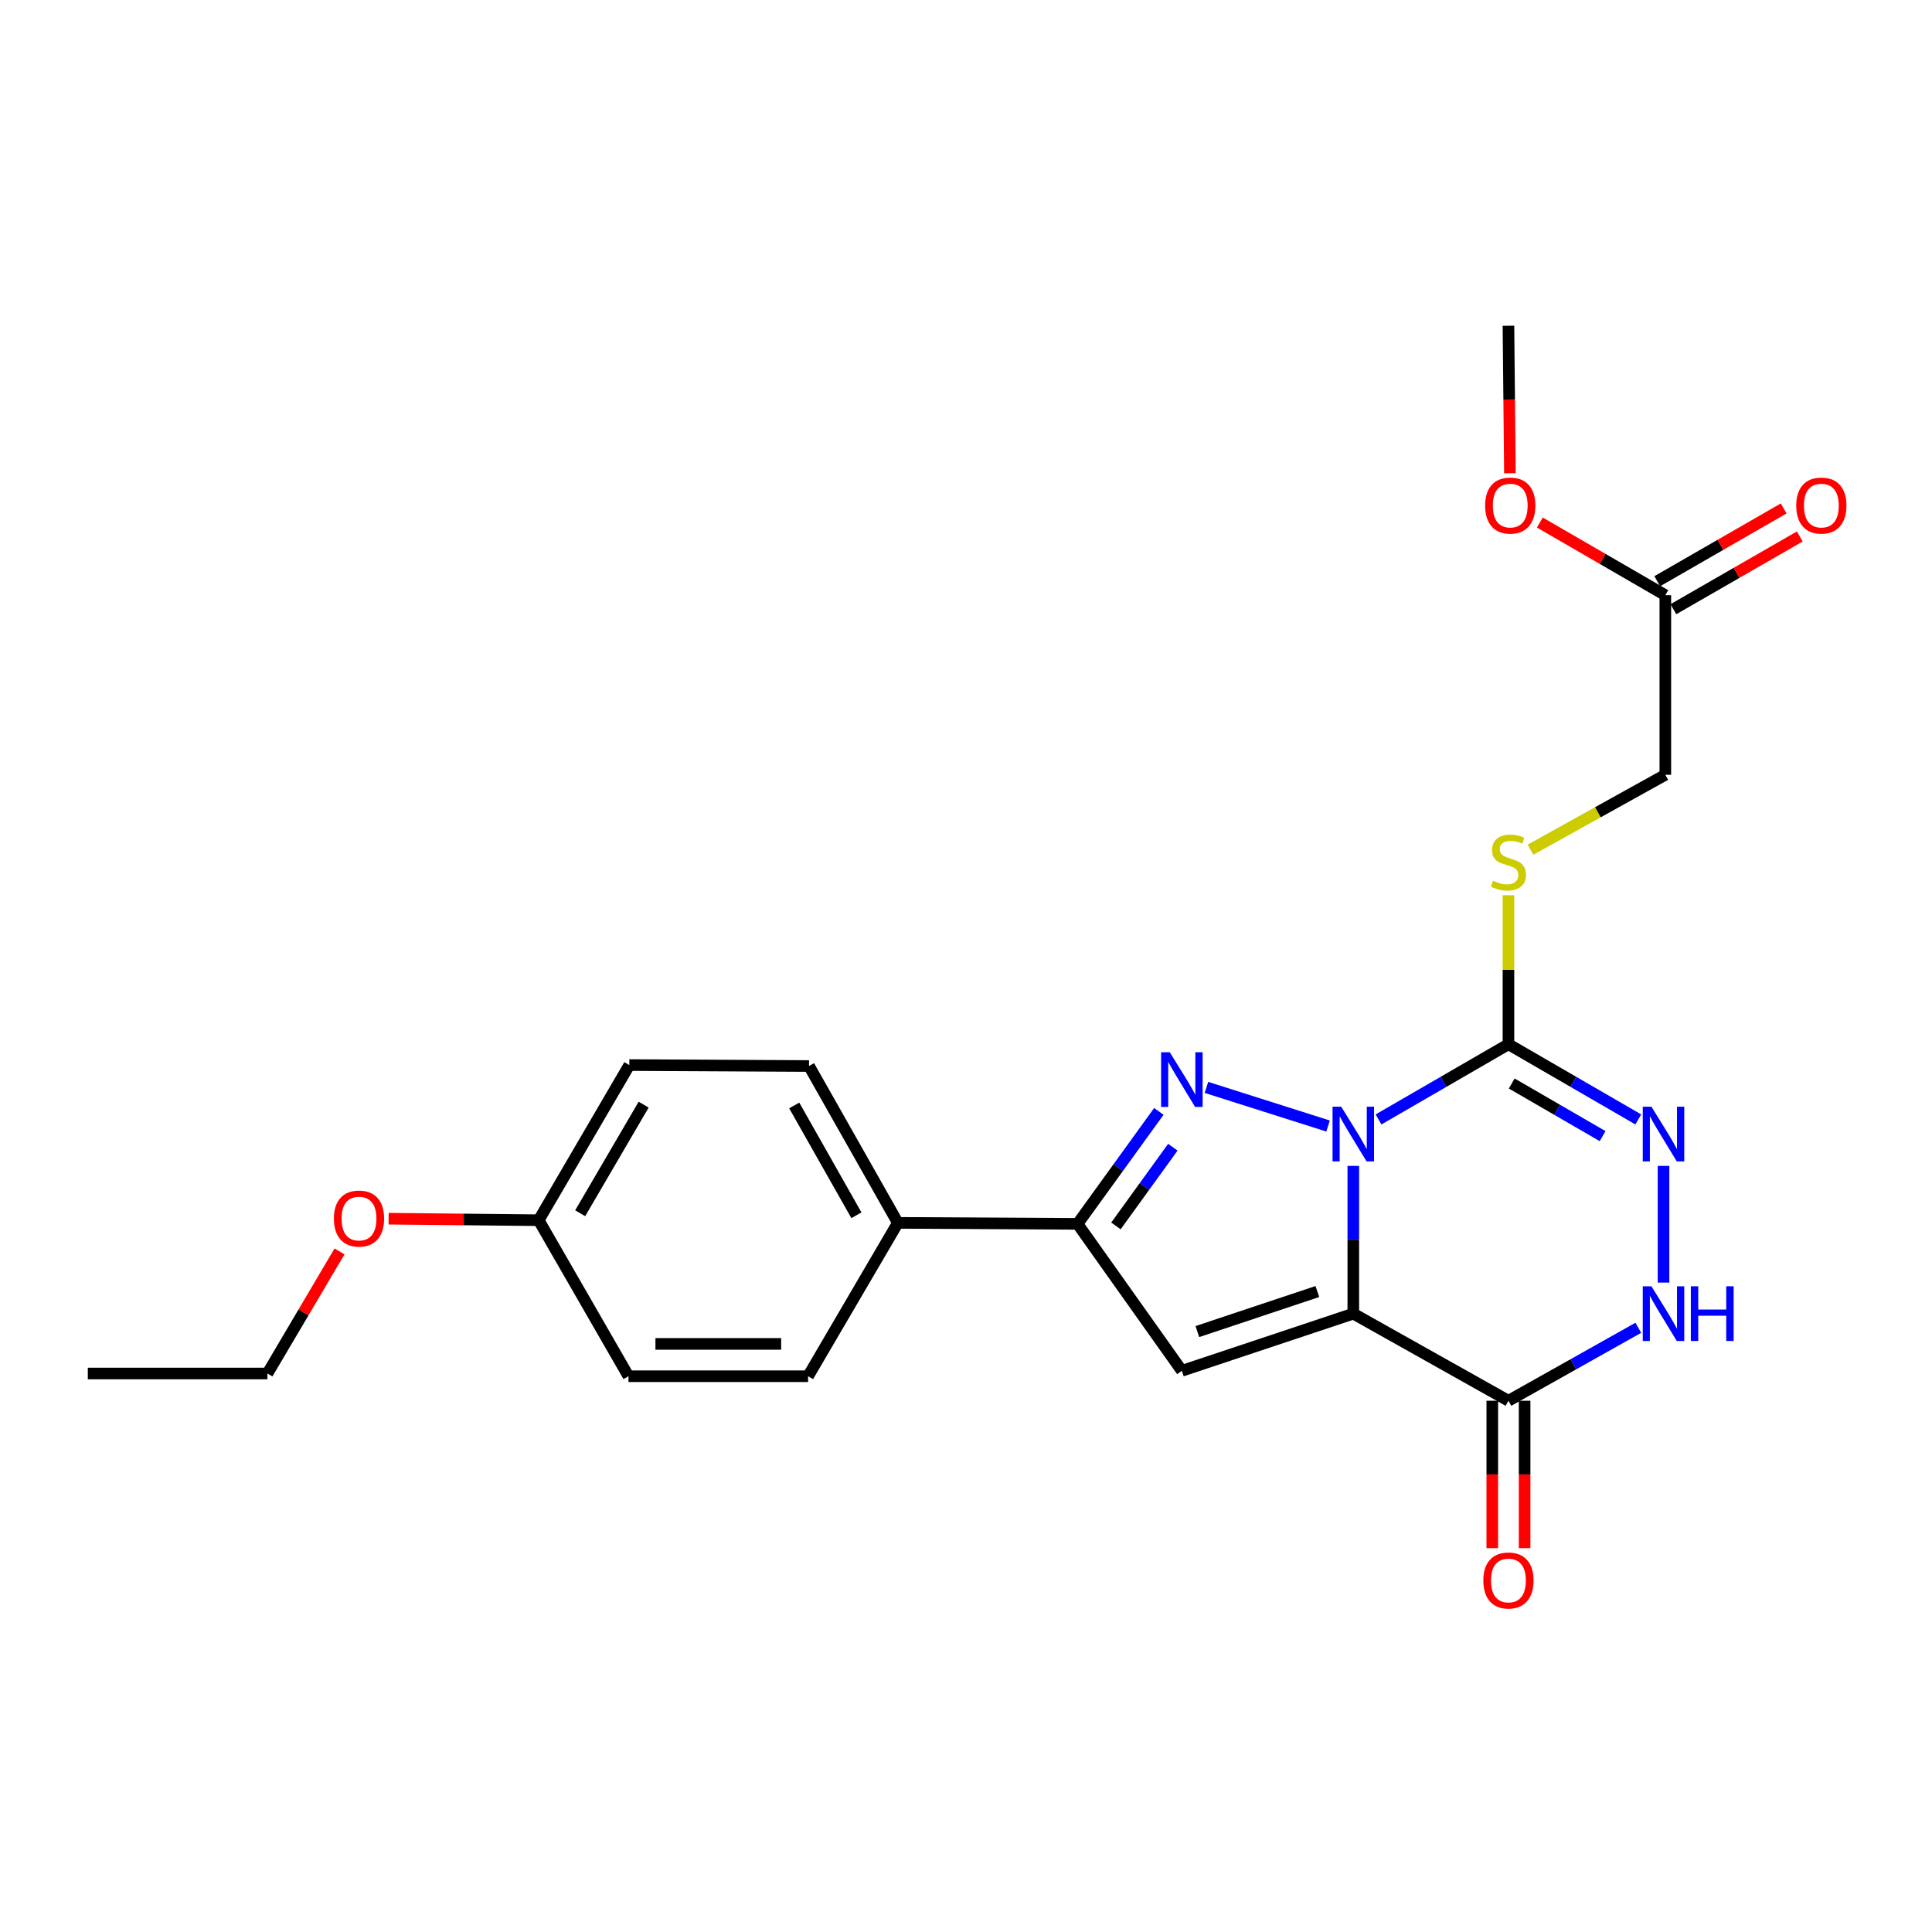 <?xml version='1.0' encoding='iso-8859-1'?>
<svg version='1.1' baseProfile='full'
              xmlns='http://www.w3.org/2000/svg'
                      xmlns:rdkit='http://www.rdkit.org/xml'
                      xmlns:xlink='http://www.w3.org/1999/xlink'
                  xml:space='preserve'
width='1000px' height='1000px' viewBox='0 0 1000 1000'>
<!-- END OF HEADER -->
<rect style='opacity:1.0;fill:#FFFFFF;stroke:none' width='1000' height='1000' x='0' y='0'> </rect>
<path class='bond-0' d='M 700.468,603.461 L 700.468,641.699' style='fill:none;fill-rule:evenodd;stroke:#0000FF;stroke-width:6px;stroke-linecap:butt;stroke-linejoin:miter;stroke-opacity:1' />
<path class='bond-0' d='M 700.468,641.699 L 700.468,679.937' style='fill:none;fill-rule:evenodd;stroke:#000000;stroke-width:6px;stroke-linecap:butt;stroke-linejoin:miter;stroke-opacity:1' />
<path class='bond-1' d='M 687.401,582.827 L 624.453,562.838' style='fill:none;fill-rule:evenodd;stroke:#0000FF;stroke-width:6px;stroke-linecap:butt;stroke-linejoin:miter;stroke-opacity:1' />
<path class='bond-2' d='M 713.528,579.419 L 747.149,559.963' style='fill:none;fill-rule:evenodd;stroke:#0000FF;stroke-width:6px;stroke-linecap:butt;stroke-linejoin:miter;stroke-opacity:1' />
<path class='bond-2' d='M 747.149,559.963 L 780.77,540.506' style='fill:none;fill-rule:evenodd;stroke:#000000;stroke-width:6px;stroke-linecap:butt;stroke-linejoin:miter;stroke-opacity:1' />
<path class='bond-3' d='M 700.468,679.937 L 611.728,709.529' style='fill:none;fill-rule:evenodd;stroke:#000000;stroke-width:6px;stroke-linecap:butt;stroke-linejoin:miter;stroke-opacity:1' />
<path class='bond-3' d='M 681.865,668.506 L 619.747,689.22' style='fill:none;fill-rule:evenodd;stroke:#000000;stroke-width:6px;stroke-linecap:butt;stroke-linejoin:miter;stroke-opacity:1' />
<path class='bond-4' d='M 700.468,679.937 L 780.77,725.023' style='fill:none;fill-rule:evenodd;stroke:#000000;stroke-width:6px;stroke-linecap:butt;stroke-linejoin:miter;stroke-opacity:1' />
<path class='bond-6' d='M 599.822,575.261 L 578.775,604.364' style='fill:none;fill-rule:evenodd;stroke:#0000FF;stroke-width:6px;stroke-linecap:butt;stroke-linejoin:miter;stroke-opacity:1' />
<path class='bond-6' d='M 578.775,604.364 L 557.729,633.466' style='fill:none;fill-rule:evenodd;stroke:#000000;stroke-width:6px;stroke-linecap:butt;stroke-linejoin:miter;stroke-opacity:1' />
<path class='bond-6' d='M 607.064,593.795 L 592.331,614.167' style='fill:none;fill-rule:evenodd;stroke:#0000FF;stroke-width:6px;stroke-linecap:butt;stroke-linejoin:miter;stroke-opacity:1' />
<path class='bond-6' d='M 592.331,614.167 L 577.599,634.539' style='fill:none;fill-rule:evenodd;stroke:#000000;stroke-width:6px;stroke-linecap:butt;stroke-linejoin:miter;stroke-opacity:1' />
<path class='bond-5' d='M 780.77,540.506 L 814.372,559.961' style='fill:none;fill-rule:evenodd;stroke:#000000;stroke-width:6px;stroke-linecap:butt;stroke-linejoin:miter;stroke-opacity:1' />
<path class='bond-5' d='M 814.372,559.961 L 847.975,579.416' style='fill:none;fill-rule:evenodd;stroke:#0000FF;stroke-width:6px;stroke-linecap:butt;stroke-linejoin:miter;stroke-opacity:1' />
<path class='bond-5' d='M 782.468,560.821 L 805.99,574.439' style='fill:none;fill-rule:evenodd;stroke:#000000;stroke-width:6px;stroke-linecap:butt;stroke-linejoin:miter;stroke-opacity:1' />
<path class='bond-5' d='M 805.99,574.439 L 829.512,588.058' style='fill:none;fill-rule:evenodd;stroke:#0000FF;stroke-width:6px;stroke-linecap:butt;stroke-linejoin:miter;stroke-opacity:1' />
<path class='bond-8' d='M 780.77,540.506 L 780.77,501.94' style='fill:none;fill-rule:evenodd;stroke:#000000;stroke-width:6px;stroke-linecap:butt;stroke-linejoin:miter;stroke-opacity:1' />
<path class='bond-8' d='M 780.77,501.94 L 780.77,463.373' style='fill:none;fill-rule:evenodd;stroke:#CCCC00;stroke-width:6px;stroke-linecap:butt;stroke-linejoin:miter;stroke-opacity:1' />
<path class='bond-24' d='M 611.728,709.529 L 557.729,633.466' style='fill:none;fill-rule:evenodd;stroke:#000000;stroke-width:6px;stroke-linecap:butt;stroke-linejoin:miter;stroke-opacity:1' />
<path class='bond-11' d='M 772.405,725.023 L 772.405,763.176' style='fill:none;fill-rule:evenodd;stroke:#000000;stroke-width:6px;stroke-linecap:butt;stroke-linejoin:miter;stroke-opacity:1' />
<path class='bond-11' d='M 772.405,763.176 L 772.405,801.33' style='fill:none;fill-rule:evenodd;stroke:#FF0000;stroke-width:6px;stroke-linecap:butt;stroke-linejoin:miter;stroke-opacity:1' />
<path class='bond-11' d='M 789.134,725.023 L 789.134,763.176' style='fill:none;fill-rule:evenodd;stroke:#000000;stroke-width:6px;stroke-linecap:butt;stroke-linejoin:miter;stroke-opacity:1' />
<path class='bond-11' d='M 789.134,763.176 L 789.134,801.33' style='fill:none;fill-rule:evenodd;stroke:#FF0000;stroke-width:6px;stroke-linecap:butt;stroke-linejoin:miter;stroke-opacity:1' />
<path class='bond-25' d='M 780.77,725.023 L 814.381,706.143' style='fill:none;fill-rule:evenodd;stroke:#000000;stroke-width:6px;stroke-linecap:butt;stroke-linejoin:miter;stroke-opacity:1' />
<path class='bond-25' d='M 814.381,706.143 L 847.992,687.263' style='fill:none;fill-rule:evenodd;stroke:#0000FF;stroke-width:6px;stroke-linecap:butt;stroke-linejoin:miter;stroke-opacity:1' />
<path class='bond-7' d='M 861.034,603.461 L 861.034,663.865' style='fill:none;fill-rule:evenodd;stroke:#0000FF;stroke-width:6px;stroke-linecap:butt;stroke-linejoin:miter;stroke-opacity:1' />
<path class='bond-9' d='M 557.729,633.466 L 464.732,632.955' style='fill:none;fill-rule:evenodd;stroke:#000000;stroke-width:6px;stroke-linecap:butt;stroke-linejoin:miter;stroke-opacity:1' />
<path class='bond-13' d='M 792.172,439.8 L 827.072,420.415' style='fill:none;fill-rule:evenodd;stroke:#CCCC00;stroke-width:6px;stroke-linecap:butt;stroke-linejoin:miter;stroke-opacity:1' />
<path class='bond-13' d='M 827.072,420.415 L 861.972,401.029' style='fill:none;fill-rule:evenodd;stroke:#000000;stroke-width:6px;stroke-linecap:butt;stroke-linejoin:miter;stroke-opacity:1' />
<path class='bond-14' d='M 464.732,632.955 L 418.754,551.771' style='fill:none;fill-rule:evenodd;stroke:#000000;stroke-width:6px;stroke-linecap:butt;stroke-linejoin:miter;stroke-opacity:1' />
<path class='bond-14' d='M 443.278,629.022 L 411.093,572.193' style='fill:none;fill-rule:evenodd;stroke:#000000;stroke-width:6px;stroke-linecap:butt;stroke-linejoin:miter;stroke-opacity:1' />
<path class='bond-15' d='M 464.732,632.955 L 418.261,712.336' style='fill:none;fill-rule:evenodd;stroke:#000000;stroke-width:6px;stroke-linecap:butt;stroke-linejoin:miter;stroke-opacity:1' />
<path class='bond-10' d='M 861.972,308.078 L 861.972,401.029' style='fill:none;fill-rule:evenodd;stroke:#000000;stroke-width:6px;stroke-linecap:butt;stroke-linejoin:miter;stroke-opacity:1' />
<path class='bond-12' d='M 866.145,315.328 L 898.859,296.5' style='fill:none;fill-rule:evenodd;stroke:#000000;stroke-width:6px;stroke-linecap:butt;stroke-linejoin:miter;stroke-opacity:1' />
<path class='bond-12' d='M 898.859,296.5 L 931.572,277.671' style='fill:none;fill-rule:evenodd;stroke:#FF0000;stroke-width:6px;stroke-linecap:butt;stroke-linejoin:miter;stroke-opacity:1' />
<path class='bond-12' d='M 857.8,300.829 L 890.514,282' style='fill:none;fill-rule:evenodd;stroke:#000000;stroke-width:6px;stroke-linecap:butt;stroke-linejoin:miter;stroke-opacity:1' />
<path class='bond-12' d='M 890.514,282 L 923.227,263.172' style='fill:none;fill-rule:evenodd;stroke:#FF0000;stroke-width:6px;stroke-linecap:butt;stroke-linejoin:miter;stroke-opacity:1' />
<path class='bond-19' d='M 861.972,308.078 L 829.495,289.273' style='fill:none;fill-rule:evenodd;stroke:#000000;stroke-width:6px;stroke-linecap:butt;stroke-linejoin:miter;stroke-opacity:1' />
<path class='bond-19' d='M 829.495,289.273 L 797.018,270.468' style='fill:none;fill-rule:evenodd;stroke:#FF0000;stroke-width:6px;stroke-linecap:butt;stroke-linejoin:miter;stroke-opacity:1' />
<path class='bond-17' d='M 418.754,551.771 L 325.738,551.278' style='fill:none;fill-rule:evenodd;stroke:#000000;stroke-width:6px;stroke-linecap:butt;stroke-linejoin:miter;stroke-opacity:1' />
<path class='bond-18' d='M 418.261,712.336 L 325.31,712.336' style='fill:none;fill-rule:evenodd;stroke:#000000;stroke-width:6px;stroke-linecap:butt;stroke-linejoin:miter;stroke-opacity:1' />
<path class='bond-18' d='M 404.318,695.607 L 339.253,695.607' style='fill:none;fill-rule:evenodd;stroke:#000000;stroke-width:6px;stroke-linecap:butt;stroke-linejoin:miter;stroke-opacity:1' />
<path class='bond-16' d='M 278.821,631.58 L 325.31,712.336' style='fill:none;fill-rule:evenodd;stroke:#000000;stroke-width:6px;stroke-linecap:butt;stroke-linejoin:miter;stroke-opacity:1' />
<path class='bond-20' d='M 278.821,631.58 L 239.985,631.188' style='fill:none;fill-rule:evenodd;stroke:#000000;stroke-width:6px;stroke-linecap:butt;stroke-linejoin:miter;stroke-opacity:1' />
<path class='bond-20' d='M 239.985,631.188 L 201.149,630.795' style='fill:none;fill-rule:evenodd;stroke:#FF0000;stroke-width:6px;stroke-linecap:butt;stroke-linejoin:miter;stroke-opacity:1' />
<path class='bond-26' d='M 278.821,631.58 L 325.738,551.278' style='fill:none;fill-rule:evenodd;stroke:#000000;stroke-width:6px;stroke-linecap:butt;stroke-linejoin:miter;stroke-opacity:1' />
<path class='bond-26' d='M 300.303,627.974 L 333.145,571.763' style='fill:none;fill-rule:evenodd;stroke:#000000;stroke-width:6px;stroke-linecap:butt;stroke-linejoin:miter;stroke-opacity:1' />
<path class='bond-22' d='M 781.533,244.954 L 781.151,206.782' style='fill:none;fill-rule:evenodd;stroke:#FF0000;stroke-width:6px;stroke-linecap:butt;stroke-linejoin:miter;stroke-opacity:1' />
<path class='bond-22' d='M 781.151,206.782 L 780.77,168.611' style='fill:none;fill-rule:evenodd;stroke:#000000;stroke-width:6px;stroke-linecap:butt;stroke-linejoin:miter;stroke-opacity:1' />
<path class='bond-21' d='M 175.733,647.732 L 157.079,679.328' style='fill:none;fill-rule:evenodd;stroke:#FF0000;stroke-width:6px;stroke-linecap:butt;stroke-linejoin:miter;stroke-opacity:1' />
<path class='bond-21' d='M 157.079,679.328 L 138.424,710.924' style='fill:none;fill-rule:evenodd;stroke:#000000;stroke-width:6px;stroke-linecap:butt;stroke-linejoin:miter;stroke-opacity:1' />
<path class='bond-23' d='M 138.424,710.924 L 45.455,710.924' style='fill:none;fill-rule:evenodd;stroke:#000000;stroke-width:6px;stroke-linecap:butt;stroke-linejoin:miter;stroke-opacity:1' />
<path  class='atom-0' d='M 694.208 572.817
L 703.488 587.817
Q 704.408 589.297, 705.888 591.977
Q 707.368 594.657, 707.448 594.817
L 707.448 572.817
L 711.208 572.817
L 711.208 601.137
L 707.328 601.137
L 697.368 584.737
Q 696.208 582.817, 694.968 580.617
Q 693.768 578.417, 693.408 577.737
L 693.408 601.137
L 689.728 601.137
L 689.728 572.817
L 694.208 572.817
' fill='#0000FF'/>
<path  class='atom-2' d='M 605.468 544.637
L 614.748 559.637
Q 615.668 561.117, 617.148 563.797
Q 618.628 566.477, 618.708 566.637
L 618.708 544.637
L 622.468 544.637
L 622.468 572.957
L 618.588 572.957
L 608.628 556.557
Q 607.468 554.637, 606.228 552.437
Q 605.028 550.237, 604.668 549.557
L 604.668 572.957
L 600.988 572.957
L 600.988 544.637
L 605.468 544.637
' fill='#0000FF'/>
<path  class='atom-6' d='M 854.774 572.817
L 864.054 587.817
Q 864.974 589.297, 866.454 591.977
Q 867.934 594.657, 868.014 594.817
L 868.014 572.817
L 871.774 572.817
L 871.774 601.137
L 867.894 601.137
L 857.934 584.737
Q 856.774 582.817, 855.534 580.617
Q 854.334 578.417, 853.974 577.737
L 853.974 601.137
L 850.294 601.137
L 850.294 572.817
L 854.774 572.817
' fill='#0000FF'/>
<path  class='atom-8' d='M 854.774 665.777
L 864.054 680.777
Q 864.974 682.257, 866.454 684.937
Q 867.934 687.617, 868.014 687.777
L 868.014 665.777
L 871.774 665.777
L 871.774 694.097
L 867.894 694.097
L 857.934 677.697
Q 856.774 675.777, 855.534 673.577
Q 854.334 671.377, 853.974 670.697
L 853.974 694.097
L 850.294 694.097
L 850.294 665.777
L 854.774 665.777
' fill='#0000FF'/>
<path  class='atom-8' d='M 875.174 665.777
L 879.014 665.777
L 879.014 677.817
L 893.494 677.817
L 893.494 665.777
L 897.334 665.777
L 897.334 694.097
L 893.494 694.097
L 893.494 681.017
L 879.014 681.017
L 879.014 694.097
L 875.174 694.097
L 875.174 665.777
' fill='#0000FF'/>
<path  class='atom-9' d='M 772.77 455.854
Q 773.09 455.974, 774.41 456.534
Q 775.73 457.094, 777.17 457.454
Q 778.65 457.774, 780.09 457.774
Q 782.77 457.774, 784.33 456.494
Q 785.89 455.174, 785.89 452.894
Q 785.89 451.334, 785.09 450.374
Q 784.33 449.414, 783.13 448.894
Q 781.93 448.374, 779.93 447.774
Q 777.41 447.014, 775.89 446.294
Q 774.41 445.574, 773.33 444.054
Q 772.29 442.534, 772.29 439.974
Q 772.29 436.414, 774.69 434.214
Q 777.13 432.014, 781.93 432.014
Q 785.21 432.014, 788.93 433.574
L 788.01 436.654
Q 784.61 435.254, 782.05 435.254
Q 779.29 435.254, 777.77 436.414
Q 776.25 437.534, 776.29 439.494
Q 776.29 441.014, 777.05 441.934
Q 777.85 442.854, 778.97 443.374
Q 780.13 443.894, 782.05 444.494
Q 784.61 445.294, 786.13 446.094
Q 787.65 446.894, 788.73 448.534
Q 789.85 450.134, 789.85 452.894
Q 789.85 456.814, 787.21 458.934
Q 784.61 461.014, 780.25 461.014
Q 777.73 461.014, 775.81 460.454
Q 773.93 459.934, 771.69 459.014
L 772.77 455.854
' fill='#CCCC00'/>
<path  class='atom-12' d='M 767.77 818.053
Q 767.77 811.253, 771.13 807.453
Q 774.49 803.653, 780.77 803.653
Q 787.05 803.653, 790.41 807.453
Q 793.77 811.253, 793.77 818.053
Q 793.77 824.933, 790.37 828.853
Q 786.97 832.733, 780.77 832.733
Q 774.53 832.733, 771.13 828.853
Q 767.77 824.973, 767.77 818.053
M 780.77 829.533
Q 785.09 829.533, 787.41 826.653
Q 789.77 823.733, 789.77 818.053
Q 789.77 812.493, 787.41 809.693
Q 785.09 806.853, 780.77 806.853
Q 776.45 806.853, 774.09 809.653
Q 771.77 812.453, 771.77 818.053
Q 771.77 823.773, 774.09 826.653
Q 776.45 829.533, 780.77 829.533
' fill='#FF0000'/>
<path  class='atom-13' d='M 929.729 261.678
Q 929.729 254.878, 933.089 251.078
Q 936.449 247.278, 942.729 247.278
Q 949.009 247.278, 952.369 251.078
Q 955.729 254.878, 955.729 261.678
Q 955.729 268.558, 952.329 272.478
Q 948.929 276.358, 942.729 276.358
Q 936.489 276.358, 933.089 272.478
Q 929.729 268.598, 929.729 261.678
M 942.729 273.158
Q 947.049 273.158, 949.369 270.278
Q 951.729 267.358, 951.729 261.678
Q 951.729 256.118, 949.369 253.318
Q 947.049 250.478, 942.729 250.478
Q 938.409 250.478, 936.049 253.278
Q 933.729 256.078, 933.729 261.678
Q 933.729 267.398, 936.049 270.278
Q 938.409 273.158, 942.729 273.158
' fill='#FF0000'/>
<path  class='atom-20' d='M 768.699 261.678
Q 768.699 254.878, 772.059 251.078
Q 775.419 247.278, 781.699 247.278
Q 787.979 247.278, 791.339 251.078
Q 794.699 254.878, 794.699 261.678
Q 794.699 268.558, 791.299 272.478
Q 787.899 276.358, 781.699 276.358
Q 775.459 276.358, 772.059 272.478
Q 768.699 268.598, 768.699 261.678
M 781.699 273.158
Q 786.019 273.158, 788.339 270.278
Q 790.699 267.358, 790.699 261.678
Q 790.699 256.118, 788.339 253.318
Q 786.019 250.478, 781.699 250.478
Q 777.379 250.478, 775.019 253.278
Q 772.699 256.078, 772.699 261.678
Q 772.699 267.398, 775.019 270.278
Q 777.379 273.158, 781.699 273.158
' fill='#FF0000'/>
<path  class='atom-21' d='M 172.824 630.721
Q 172.824 623.921, 176.184 620.121
Q 179.544 616.321, 185.824 616.321
Q 192.104 616.321, 195.464 620.121
Q 198.824 623.921, 198.824 630.721
Q 198.824 637.601, 195.424 641.521
Q 192.024 645.401, 185.824 645.401
Q 179.584 645.401, 176.184 641.521
Q 172.824 637.641, 172.824 630.721
M 185.824 642.201
Q 190.144 642.201, 192.464 639.321
Q 194.824 636.401, 194.824 630.721
Q 194.824 625.161, 192.464 622.361
Q 190.144 619.521, 185.824 619.521
Q 181.504 619.521, 179.144 622.321
Q 176.824 625.121, 176.824 630.721
Q 176.824 636.441, 179.144 639.321
Q 181.504 642.201, 185.824 642.201
' fill='#FF0000'/>
</svg>
